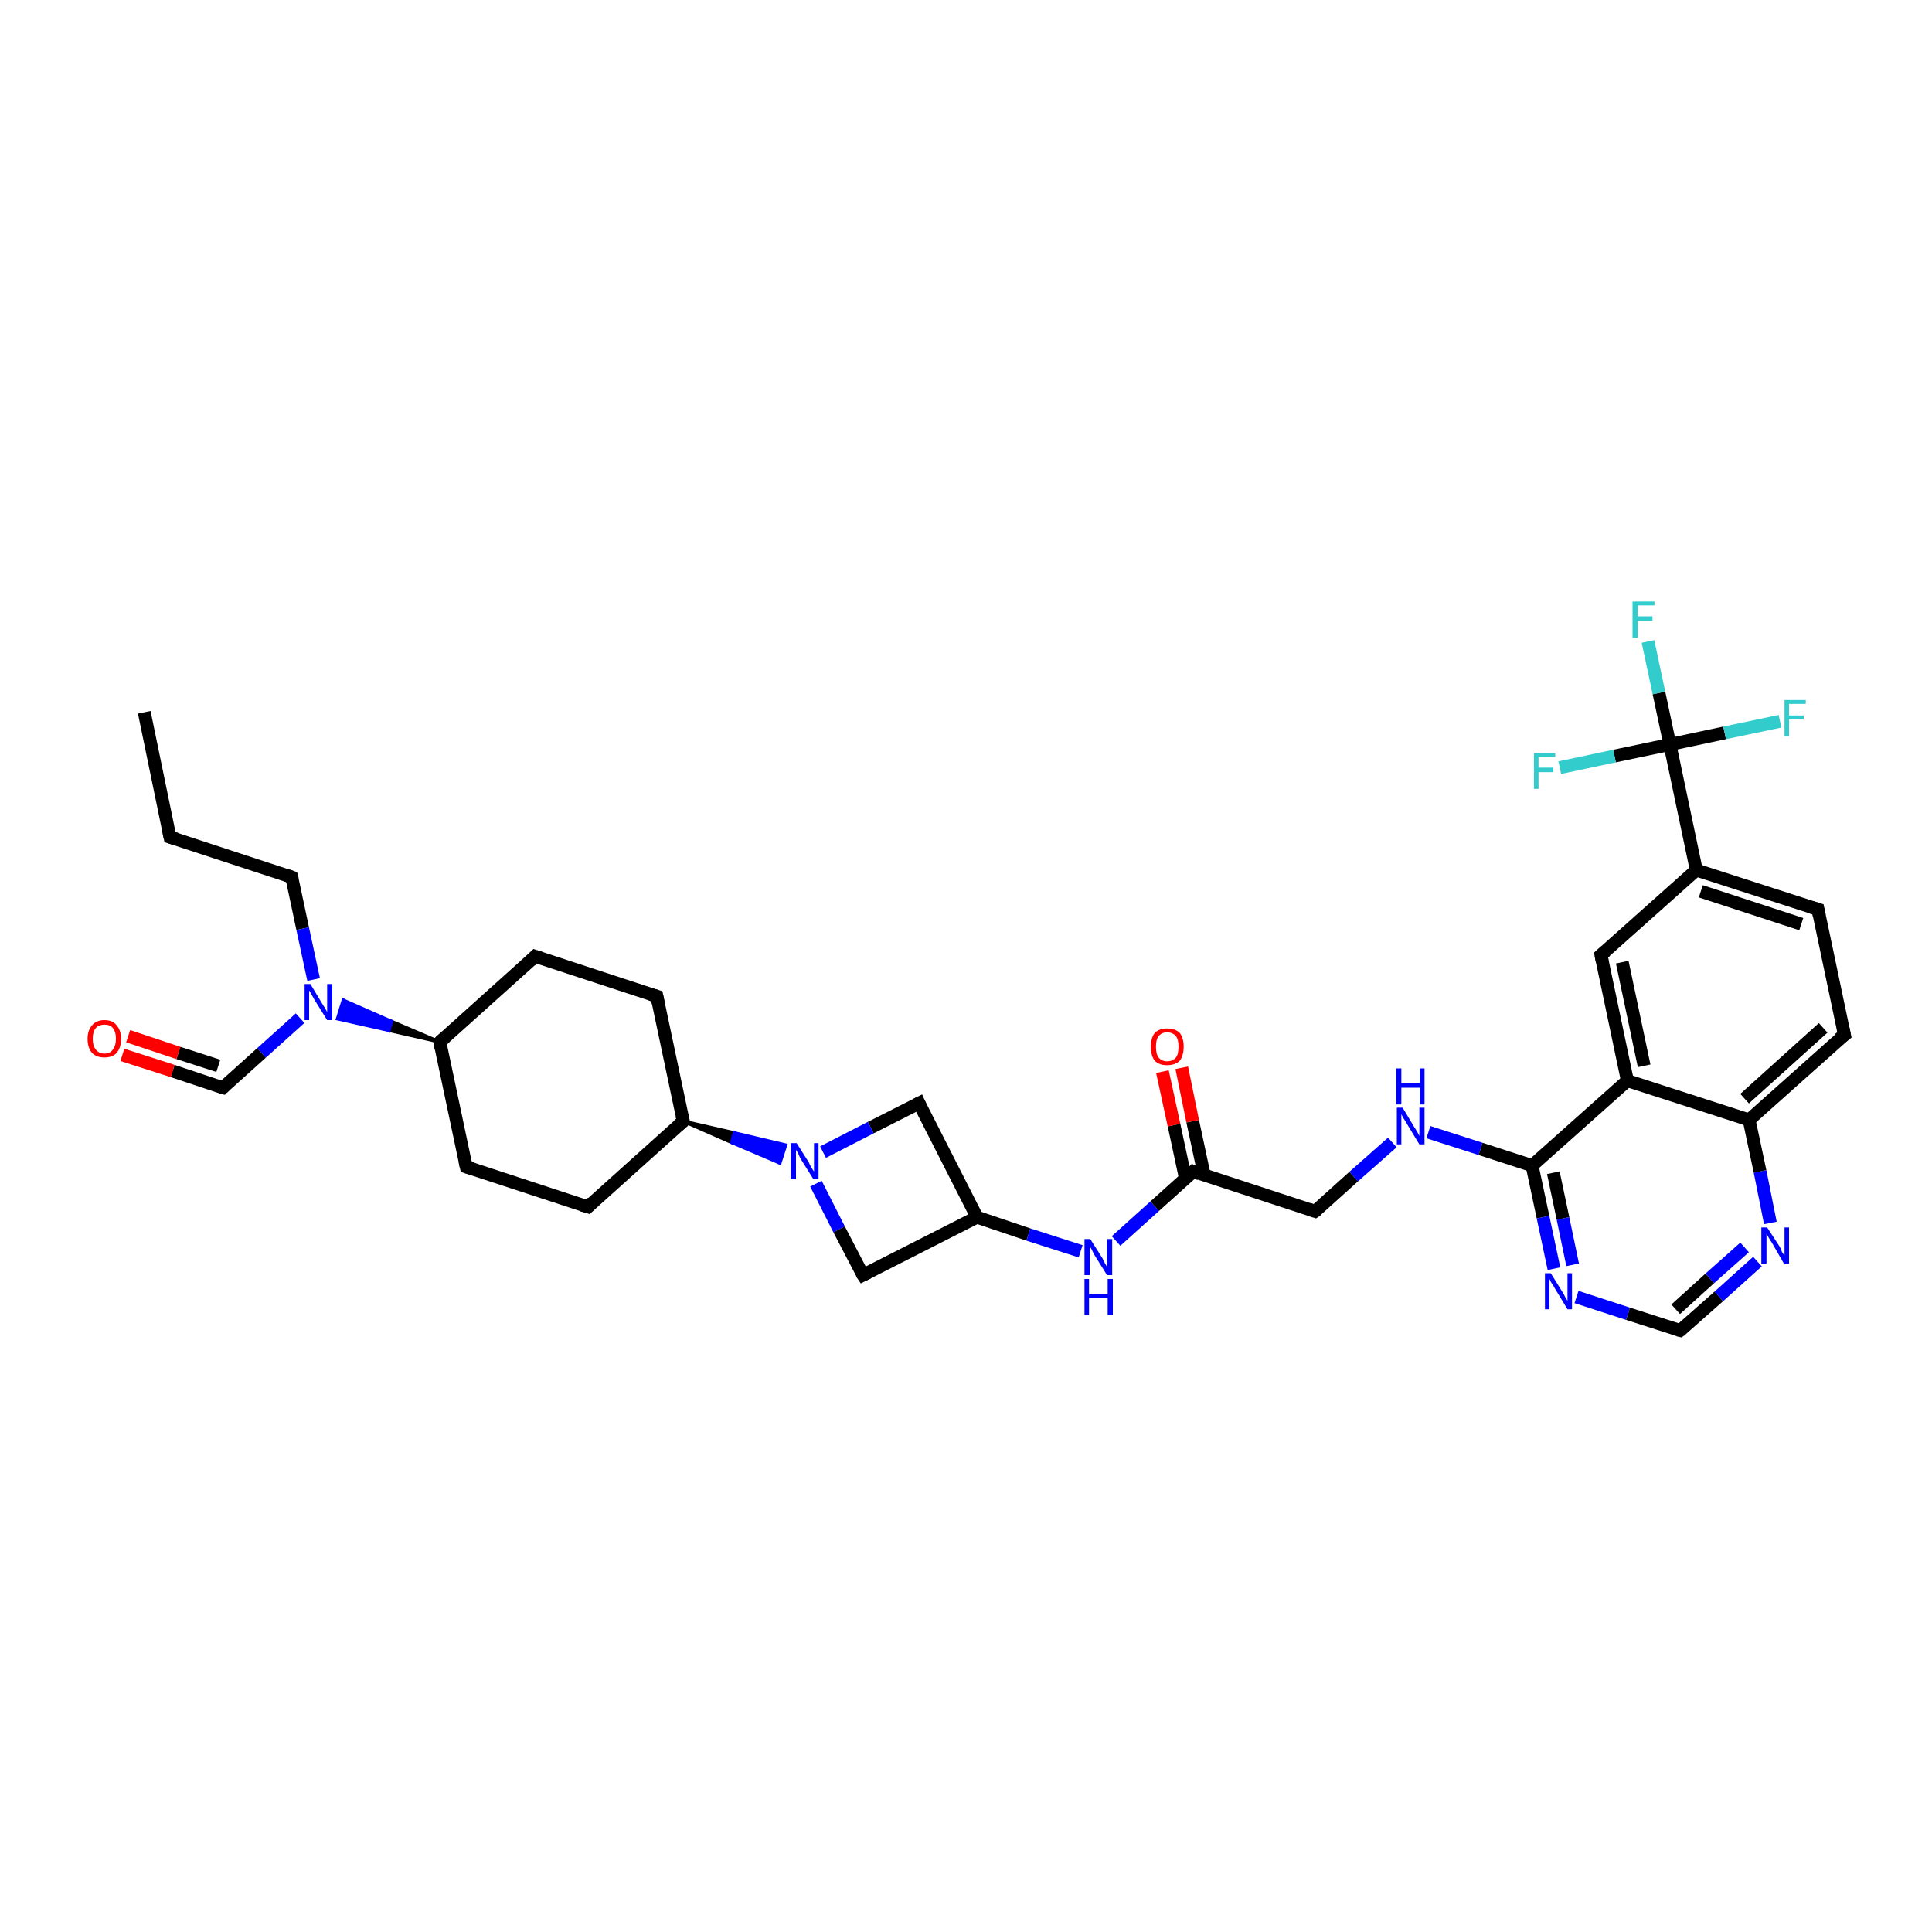 <?xml version='1.0' encoding='iso-8859-1'?>
<svg version='1.1' baseProfile='full'
              xmlns='http://www.w3.org/2000/svg'
                      xmlns:rdkit='http://www.rdkit.org/xml'
                      xmlns:xlink='http://www.w3.org/1999/xlink'
                  xml:space='preserve'
width='300px' height='300px' viewBox='0 0 300 300'>
<!-- END OF HEADER -->
<rect style='opacity:1.0;fill:#FFFFFF;stroke:none' width='300.0' height='300.0' x='0.0' y='0.0'> </rect>
<path class='bond-0 atom-0 atom-1' d='M 22.4,110.6 L 26.4,130.0' style='fill:none;fill-rule:evenodd;stroke:#000000;stroke-width:2.0px;stroke-linecap:butt;stroke-linejoin:miter;stroke-opacity:1' />
<path class='bond-1 atom-1 atom-2' d='M 26.4,130.0 L 45.3,136.2' style='fill:none;fill-rule:evenodd;stroke:#000000;stroke-width:2.0px;stroke-linecap:butt;stroke-linejoin:miter;stroke-opacity:1' />
<path class='bond-2 atom-2 atom-3' d='M 45.3,136.2 L 47.0,144.2' style='fill:none;fill-rule:evenodd;stroke:#000000;stroke-width:2.0px;stroke-linecap:butt;stroke-linejoin:miter;stroke-opacity:1' />
<path class='bond-2 atom-2 atom-3' d='M 47.0,144.2 L 48.7,152.1' style='fill:none;fill-rule:evenodd;stroke:#0000FF;stroke-width:2.0px;stroke-linecap:butt;stroke-linejoin:miter;stroke-opacity:1' />
<path class='bond-3 atom-3 atom-4' d='M 46.6,158.1 L 40.6,163.5' style='fill:none;fill-rule:evenodd;stroke:#0000FF;stroke-width:2.0px;stroke-linecap:butt;stroke-linejoin:miter;stroke-opacity:1' />
<path class='bond-3 atom-3 atom-4' d='M 40.6,163.5 L 34.6,168.9' style='fill:none;fill-rule:evenodd;stroke:#000000;stroke-width:2.0px;stroke-linecap:butt;stroke-linejoin:miter;stroke-opacity:1' />
<path class='bond-4 atom-4 atom-5' d='M 34.6,168.9 L 26.8,166.3' style='fill:none;fill-rule:evenodd;stroke:#000000;stroke-width:2.0px;stroke-linecap:butt;stroke-linejoin:miter;stroke-opacity:1' />
<path class='bond-4 atom-4 atom-5' d='M 26.8,166.3 L 19.0,163.8' style='fill:none;fill-rule:evenodd;stroke:#FF0000;stroke-width:2.0px;stroke-linecap:butt;stroke-linejoin:miter;stroke-opacity:1' />
<path class='bond-4 atom-4 atom-5' d='M 33.9,165.5 L 27.7,163.5' style='fill:none;fill-rule:evenodd;stroke:#000000;stroke-width:2.0px;stroke-linecap:butt;stroke-linejoin:miter;stroke-opacity:1' />
<path class='bond-4 atom-4 atom-5' d='M 27.7,163.5 L 19.9,160.9' style='fill:none;fill-rule:evenodd;stroke:#FF0000;stroke-width:2.0px;stroke-linecap:butt;stroke-linejoin:miter;stroke-opacity:1' />
<path class='bond-5 atom-6 atom-3' d='M 68.3,161.8 L 60.4,160.0 L 60.8,158.6 Z' style='fill:#000000;fill-rule:evenodd;fill-opacity:1;stroke:#000000;stroke-width:0.5px;stroke-linecap:butt;stroke-linejoin:miter;stroke-opacity:1;' />
<path class='bond-5 atom-6 atom-3' d='M 60.4,160.0 L 53.3,155.3 L 52.4,158.2 Z' style='fill:#0000FF;fill-rule:evenodd;fill-opacity:1;stroke:#0000FF;stroke-width:0.5px;stroke-linecap:butt;stroke-linejoin:miter;stroke-opacity:1;' />
<path class='bond-5 atom-6 atom-3' d='M 60.4,160.0 L 60.8,158.6 L 53.3,155.3 Z' style='fill:#0000FF;fill-rule:evenodd;fill-opacity:1;stroke:#0000FF;stroke-width:0.5px;stroke-linecap:butt;stroke-linejoin:miter;stroke-opacity:1;' />
<path class='bond-6 atom-6 atom-7' d='M 68.3,161.8 L 83.1,148.5' style='fill:none;fill-rule:evenodd;stroke:#000000;stroke-width:2.0px;stroke-linecap:butt;stroke-linejoin:miter;stroke-opacity:1' />
<path class='bond-7 atom-7 atom-8' d='M 83.1,148.5 L 102.0,154.7' style='fill:none;fill-rule:evenodd;stroke:#000000;stroke-width:2.0px;stroke-linecap:butt;stroke-linejoin:miter;stroke-opacity:1' />
<path class='bond-8 atom-8 atom-9' d='M 102.0,154.7 L 106.1,174.1' style='fill:none;fill-rule:evenodd;stroke:#000000;stroke-width:2.0px;stroke-linecap:butt;stroke-linejoin:miter;stroke-opacity:1' />
<path class='bond-9 atom-9 atom-10' d='M 106.1,174.1 L 91.3,187.4' style='fill:none;fill-rule:evenodd;stroke:#000000;stroke-width:2.0px;stroke-linecap:butt;stroke-linejoin:miter;stroke-opacity:1' />
<path class='bond-10 atom-10 atom-11' d='M 91.3,187.4 L 72.4,181.2' style='fill:none;fill-rule:evenodd;stroke:#000000;stroke-width:2.0px;stroke-linecap:butt;stroke-linejoin:miter;stroke-opacity:1' />
<path class='bond-11 atom-9 atom-12' d='M 106.1,174.1 L 114.0,175.9 L 113.6,177.4 Z' style='fill:#000000;fill-rule:evenodd;fill-opacity:1;stroke:#000000;stroke-width:0.5px;stroke-linecap:butt;stroke-linejoin:miter;stroke-opacity:1;' />
<path class='bond-11 atom-9 atom-12' d='M 114.0,175.9 L 121.1,180.6 L 122.0,177.8 Z' style='fill:#0000FF;fill-rule:evenodd;fill-opacity:1;stroke:#0000FF;stroke-width:0.5px;stroke-linecap:butt;stroke-linejoin:miter;stroke-opacity:1;' />
<path class='bond-11 atom-9 atom-12' d='M 114.0,175.9 L 113.6,177.4 L 121.1,180.6 Z' style='fill:#0000FF;fill-rule:evenodd;fill-opacity:1;stroke:#0000FF;stroke-width:0.5px;stroke-linecap:butt;stroke-linejoin:miter;stroke-opacity:1;' />
<path class='bond-12 atom-12 atom-13' d='M 126.7,183.8 L 130.3,190.9' style='fill:none;fill-rule:evenodd;stroke:#0000FF;stroke-width:2.0px;stroke-linecap:butt;stroke-linejoin:miter;stroke-opacity:1' />
<path class='bond-12 atom-12 atom-13' d='M 130.3,190.9 L 134.0,198.0' style='fill:none;fill-rule:evenodd;stroke:#000000;stroke-width:2.0px;stroke-linecap:butt;stroke-linejoin:miter;stroke-opacity:1' />
<path class='bond-13 atom-13 atom-14' d='M 134.0,198.0 L 151.7,189.0' style='fill:none;fill-rule:evenodd;stroke:#000000;stroke-width:2.0px;stroke-linecap:butt;stroke-linejoin:miter;stroke-opacity:1' />
<path class='bond-14 atom-14 atom-15' d='M 151.7,189.0 L 142.7,171.3' style='fill:none;fill-rule:evenodd;stroke:#000000;stroke-width:2.0px;stroke-linecap:butt;stroke-linejoin:miter;stroke-opacity:1' />
<path class='bond-15 atom-14 atom-16' d='M 151.7,189.0 L 159.7,191.7' style='fill:none;fill-rule:evenodd;stroke:#000000;stroke-width:2.0px;stroke-linecap:butt;stroke-linejoin:miter;stroke-opacity:1' />
<path class='bond-15 atom-14 atom-16' d='M 159.7,191.7 L 167.8,194.3' style='fill:none;fill-rule:evenodd;stroke:#0000FF;stroke-width:2.0px;stroke-linecap:butt;stroke-linejoin:miter;stroke-opacity:1' />
<path class='bond-16 atom-16 atom-17' d='M 173.3,192.7 L 179.3,187.3' style='fill:none;fill-rule:evenodd;stroke:#0000FF;stroke-width:2.0px;stroke-linecap:butt;stroke-linejoin:miter;stroke-opacity:1' />
<path class='bond-16 atom-16 atom-17' d='M 179.3,187.3 L 185.3,181.9' style='fill:none;fill-rule:evenodd;stroke:#000000;stroke-width:2.0px;stroke-linecap:butt;stroke-linejoin:miter;stroke-opacity:1' />
<path class='bond-17 atom-17 atom-18' d='M 187.0,182.5 L 185.2,174.1' style='fill:none;fill-rule:evenodd;stroke:#000000;stroke-width:2.0px;stroke-linecap:butt;stroke-linejoin:miter;stroke-opacity:1' />
<path class='bond-17 atom-17 atom-18' d='M 185.2,174.1 L 183.5,165.8' style='fill:none;fill-rule:evenodd;stroke:#FF0000;stroke-width:2.0px;stroke-linecap:butt;stroke-linejoin:miter;stroke-opacity:1' />
<path class='bond-17 atom-17 atom-18' d='M 184.1,183.1 L 182.3,174.7' style='fill:none;fill-rule:evenodd;stroke:#000000;stroke-width:2.0px;stroke-linecap:butt;stroke-linejoin:miter;stroke-opacity:1' />
<path class='bond-17 atom-17 atom-18' d='M 182.3,174.7 L 180.5,166.4' style='fill:none;fill-rule:evenodd;stroke:#FF0000;stroke-width:2.0px;stroke-linecap:butt;stroke-linejoin:miter;stroke-opacity:1' />
<path class='bond-18 atom-17 atom-19' d='M 185.3,181.9 L 204.2,188.1' style='fill:none;fill-rule:evenodd;stroke:#000000;stroke-width:2.0px;stroke-linecap:butt;stroke-linejoin:miter;stroke-opacity:1' />
<path class='bond-19 atom-19 atom-20' d='M 204.2,188.1 L 210.2,182.7' style='fill:none;fill-rule:evenodd;stroke:#000000;stroke-width:2.0px;stroke-linecap:butt;stroke-linejoin:miter;stroke-opacity:1' />
<path class='bond-19 atom-19 atom-20' d='M 210.2,182.7 L 216.2,177.4' style='fill:none;fill-rule:evenodd;stroke:#0000FF;stroke-width:2.0px;stroke-linecap:butt;stroke-linejoin:miter;stroke-opacity:1' />
<path class='bond-20 atom-20 atom-21' d='M 221.8,175.8 L 229.9,178.4' style='fill:none;fill-rule:evenodd;stroke:#0000FF;stroke-width:2.0px;stroke-linecap:butt;stroke-linejoin:miter;stroke-opacity:1' />
<path class='bond-20 atom-20 atom-21' d='M 229.9,178.4 L 237.9,181.0' style='fill:none;fill-rule:evenodd;stroke:#000000;stroke-width:2.0px;stroke-linecap:butt;stroke-linejoin:miter;stroke-opacity:1' />
<path class='bond-21 atom-21 atom-22' d='M 237.9,181.0 L 239.6,189.0' style='fill:none;fill-rule:evenodd;stroke:#000000;stroke-width:2.0px;stroke-linecap:butt;stroke-linejoin:miter;stroke-opacity:1' />
<path class='bond-21 atom-21 atom-22' d='M 239.6,189.0 L 241.3,197.0' style='fill:none;fill-rule:evenodd;stroke:#0000FF;stroke-width:2.0px;stroke-linecap:butt;stroke-linejoin:miter;stroke-opacity:1' />
<path class='bond-21 atom-21 atom-22' d='M 241.2,182.1 L 242.7,189.2' style='fill:none;fill-rule:evenodd;stroke:#000000;stroke-width:2.0px;stroke-linecap:butt;stroke-linejoin:miter;stroke-opacity:1' />
<path class='bond-21 atom-21 atom-22' d='M 242.7,189.2 L 244.2,196.4' style='fill:none;fill-rule:evenodd;stroke:#0000FF;stroke-width:2.0px;stroke-linecap:butt;stroke-linejoin:miter;stroke-opacity:1' />
<path class='bond-22 atom-22 atom-23' d='M 244.8,201.4 L 252.8,204.0' style='fill:none;fill-rule:evenodd;stroke:#0000FF;stroke-width:2.0px;stroke-linecap:butt;stroke-linejoin:miter;stroke-opacity:1' />
<path class='bond-22 atom-22 atom-23' d='M 252.8,204.0 L 260.9,206.6' style='fill:none;fill-rule:evenodd;stroke:#000000;stroke-width:2.0px;stroke-linecap:butt;stroke-linejoin:miter;stroke-opacity:1' />
<path class='bond-23 atom-23 atom-24' d='M 260.9,206.6 L 266.9,201.3' style='fill:none;fill-rule:evenodd;stroke:#000000;stroke-width:2.0px;stroke-linecap:butt;stroke-linejoin:miter;stroke-opacity:1' />
<path class='bond-23 atom-23 atom-24' d='M 266.9,201.3 L 272.9,195.9' style='fill:none;fill-rule:evenodd;stroke:#0000FF;stroke-width:2.0px;stroke-linecap:butt;stroke-linejoin:miter;stroke-opacity:1' />
<path class='bond-23 atom-23 atom-24' d='M 260.2,203.3 L 265.5,198.5' style='fill:none;fill-rule:evenodd;stroke:#000000;stroke-width:2.0px;stroke-linecap:butt;stroke-linejoin:miter;stroke-opacity:1' />
<path class='bond-23 atom-23 atom-24' d='M 265.5,198.5 L 270.9,193.7' style='fill:none;fill-rule:evenodd;stroke:#0000FF;stroke-width:2.0px;stroke-linecap:butt;stroke-linejoin:miter;stroke-opacity:1' />
<path class='bond-24 atom-24 atom-25' d='M 274.9,189.9 L 273.3,181.9' style='fill:none;fill-rule:evenodd;stroke:#0000FF;stroke-width:2.0px;stroke-linecap:butt;stroke-linejoin:miter;stroke-opacity:1' />
<path class='bond-24 atom-24 atom-25' d='M 273.3,181.9 L 271.6,173.9' style='fill:none;fill-rule:evenodd;stroke:#000000;stroke-width:2.0px;stroke-linecap:butt;stroke-linejoin:miter;stroke-opacity:1' />
<path class='bond-25 atom-25 atom-26' d='M 271.6,173.9 L 286.4,160.7' style='fill:none;fill-rule:evenodd;stroke:#000000;stroke-width:2.0px;stroke-linecap:butt;stroke-linejoin:miter;stroke-opacity:1' />
<path class='bond-25 atom-25 atom-26' d='M 270.9,170.6 L 283.1,159.6' style='fill:none;fill-rule:evenodd;stroke:#000000;stroke-width:2.0px;stroke-linecap:butt;stroke-linejoin:miter;stroke-opacity:1' />
<path class='bond-26 atom-26 atom-27' d='M 286.4,160.7 L 282.3,141.2' style='fill:none;fill-rule:evenodd;stroke:#000000;stroke-width:2.0px;stroke-linecap:butt;stroke-linejoin:miter;stroke-opacity:1' />
<path class='bond-27 atom-27 atom-28' d='M 282.3,141.2 L 263.4,135.1' style='fill:none;fill-rule:evenodd;stroke:#000000;stroke-width:2.0px;stroke-linecap:butt;stroke-linejoin:miter;stroke-opacity:1' />
<path class='bond-27 atom-27 atom-28' d='M 279.7,143.5 L 264.1,138.4' style='fill:none;fill-rule:evenodd;stroke:#000000;stroke-width:2.0px;stroke-linecap:butt;stroke-linejoin:miter;stroke-opacity:1' />
<path class='bond-28 atom-28 atom-29' d='M 263.4,135.1 L 248.6,148.3' style='fill:none;fill-rule:evenodd;stroke:#000000;stroke-width:2.0px;stroke-linecap:butt;stroke-linejoin:miter;stroke-opacity:1' />
<path class='bond-29 atom-29 atom-30' d='M 248.6,148.3 L 252.7,167.8' style='fill:none;fill-rule:evenodd;stroke:#000000;stroke-width:2.0px;stroke-linecap:butt;stroke-linejoin:miter;stroke-opacity:1' />
<path class='bond-29 atom-29 atom-30' d='M 251.9,149.4 L 255.3,165.5' style='fill:none;fill-rule:evenodd;stroke:#000000;stroke-width:2.0px;stroke-linecap:butt;stroke-linejoin:miter;stroke-opacity:1' />
<path class='bond-30 atom-28 atom-31' d='M 263.4,135.1 L 259.3,115.6' style='fill:none;fill-rule:evenodd;stroke:#000000;stroke-width:2.0px;stroke-linecap:butt;stroke-linejoin:miter;stroke-opacity:1' />
<path class='bond-31 atom-31 atom-32' d='M 259.3,115.6 L 257.6,107.6' style='fill:none;fill-rule:evenodd;stroke:#000000;stroke-width:2.0px;stroke-linecap:butt;stroke-linejoin:miter;stroke-opacity:1' />
<path class='bond-31 atom-31 atom-32' d='M 257.6,107.6 L 255.9,99.6' style='fill:none;fill-rule:evenodd;stroke:#33CCCC;stroke-width:2.0px;stroke-linecap:butt;stroke-linejoin:miter;stroke-opacity:1' />
<path class='bond-32 atom-31 atom-33' d='M 259.3,115.6 L 267.8,113.8' style='fill:none;fill-rule:evenodd;stroke:#000000;stroke-width:2.0px;stroke-linecap:butt;stroke-linejoin:miter;stroke-opacity:1' />
<path class='bond-32 atom-31 atom-33' d='M 267.8,113.8 L 276.4,112.0' style='fill:none;fill-rule:evenodd;stroke:#33CCCC;stroke-width:2.0px;stroke-linecap:butt;stroke-linejoin:miter;stroke-opacity:1' />
<path class='bond-33 atom-31 atom-34' d='M 259.3,115.6 L 250.7,117.4' style='fill:none;fill-rule:evenodd;stroke:#000000;stroke-width:2.0px;stroke-linecap:butt;stroke-linejoin:miter;stroke-opacity:1' />
<path class='bond-33 atom-31 atom-34' d='M 250.7,117.4 L 242.2,119.2' style='fill:none;fill-rule:evenodd;stroke:#33CCCC;stroke-width:2.0px;stroke-linecap:butt;stroke-linejoin:miter;stroke-opacity:1' />
<path class='bond-34 atom-11 atom-6' d='M 72.4,181.2 L 68.3,161.8' style='fill:none;fill-rule:evenodd;stroke:#000000;stroke-width:2.0px;stroke-linecap:butt;stroke-linejoin:miter;stroke-opacity:1' />
<path class='bond-35 atom-15 atom-12' d='M 142.7,171.3 L 135.2,175.1' style='fill:none;fill-rule:evenodd;stroke:#000000;stroke-width:2.0px;stroke-linecap:butt;stroke-linejoin:miter;stroke-opacity:1' />
<path class='bond-35 atom-15 atom-12' d='M 135.2,175.1 L 127.8,178.9' style='fill:none;fill-rule:evenodd;stroke:#0000FF;stroke-width:2.0px;stroke-linecap:butt;stroke-linejoin:miter;stroke-opacity:1' />
<path class='bond-36 atom-30 atom-21' d='M 252.7,167.8 L 237.9,181.0' style='fill:none;fill-rule:evenodd;stroke:#000000;stroke-width:2.0px;stroke-linecap:butt;stroke-linejoin:miter;stroke-opacity:1' />
<path class='bond-37 atom-30 atom-25' d='M 252.7,167.8 L 271.6,173.9' style='fill:none;fill-rule:evenodd;stroke:#000000;stroke-width:2.0px;stroke-linecap:butt;stroke-linejoin:miter;stroke-opacity:1' />
<path d='M 26.2,129.0 L 26.4,130.0 L 27.4,130.3' style='fill:none;stroke:#000000;stroke-width:2.0px;stroke-linecap:butt;stroke-linejoin:miter;stroke-opacity:1;' />
<path d='M 44.4,135.9 L 45.3,136.2 L 45.4,136.6' style='fill:none;stroke:#000000;stroke-width:2.0px;stroke-linecap:butt;stroke-linejoin:miter;stroke-opacity:1;' />
<path d='M 34.9,168.6 L 34.6,168.9 L 34.2,168.8' style='fill:none;stroke:#000000;stroke-width:2.0px;stroke-linecap:butt;stroke-linejoin:miter;stroke-opacity:1;' />
<path d='M 69.1,161.1 L 68.3,161.8 L 68.5,162.8' style='fill:none;stroke:#000000;stroke-width:2.0px;stroke-linecap:butt;stroke-linejoin:miter;stroke-opacity:1;' />
<path d='M 82.4,149.2 L 83.1,148.5 L 84.0,148.8' style='fill:none;stroke:#000000;stroke-width:2.0px;stroke-linecap:butt;stroke-linejoin:miter;stroke-opacity:1;' />
<path d='M 101.0,154.4 L 102.0,154.7 L 102.2,155.7' style='fill:none;stroke:#000000;stroke-width:2.0px;stroke-linecap:butt;stroke-linejoin:miter;stroke-opacity:1;' />
<path d='M 105.9,173.2 L 106.1,174.1 L 105.3,174.8' style='fill:none;stroke:#000000;stroke-width:2.0px;stroke-linecap:butt;stroke-linejoin:miter;stroke-opacity:1;' />
<path d='M 92.0,186.7 L 91.3,187.4 L 90.3,187.1' style='fill:none;stroke:#000000;stroke-width:2.0px;stroke-linecap:butt;stroke-linejoin:miter;stroke-opacity:1;' />
<path d='M 73.4,181.5 L 72.4,181.2 L 72.2,180.3' style='fill:none;stroke:#000000;stroke-width:2.0px;stroke-linecap:butt;stroke-linejoin:miter;stroke-opacity:1;' />
<path d='M 133.8,197.7 L 134.0,198.0 L 134.8,197.6' style='fill:none;stroke:#000000;stroke-width:2.0px;stroke-linecap:butt;stroke-linejoin:miter;stroke-opacity:1;' />
<path d='M 143.1,172.2 L 142.7,171.3 L 142.3,171.5' style='fill:none;stroke:#000000;stroke-width:2.0px;stroke-linecap:butt;stroke-linejoin:miter;stroke-opacity:1;' />
<path d='M 185.0,182.2 L 185.3,181.9 L 186.3,182.3' style='fill:none;stroke:#000000;stroke-width:2.0px;stroke-linecap:butt;stroke-linejoin:miter;stroke-opacity:1;' />
<path d='M 203.3,187.8 L 204.2,188.1 L 204.5,187.9' style='fill:none;stroke:#000000;stroke-width:2.0px;stroke-linecap:butt;stroke-linejoin:miter;stroke-opacity:1;' />
<path d='M 260.5,206.5 L 260.9,206.6 L 261.2,206.4' style='fill:none;stroke:#000000;stroke-width:2.0px;stroke-linecap:butt;stroke-linejoin:miter;stroke-opacity:1;' />
<path d='M 285.6,161.3 L 286.4,160.7 L 286.2,159.7' style='fill:none;stroke:#000000;stroke-width:2.0px;stroke-linecap:butt;stroke-linejoin:miter;stroke-opacity:1;' />
<path d='M 282.5,142.2 L 282.3,141.2 L 281.3,140.9' style='fill:none;stroke:#000000;stroke-width:2.0px;stroke-linecap:butt;stroke-linejoin:miter;stroke-opacity:1;' />
<path d='M 249.3,147.7 L 248.6,148.3 L 248.8,149.3' style='fill:none;stroke:#000000;stroke-width:2.0px;stroke-linecap:butt;stroke-linejoin:miter;stroke-opacity:1;' />
<path class='atom-3' d='M 48.2 152.8
L 50.0 155.8
Q 50.2 156.1, 50.5 156.6
Q 50.8 157.1, 50.8 157.2
L 50.8 152.8
L 51.6 152.8
L 51.6 158.4
L 50.8 158.4
L 48.8 155.2
Q 48.6 154.8, 48.3 154.3
Q 48.1 153.9, 48.0 153.8
L 48.0 158.4
L 47.3 158.4
L 47.3 152.8
L 48.2 152.8
' fill='#0000FF'/>
<path class='atom-5' d='M 13.6 161.3
Q 13.6 160.0, 14.3 159.2
Q 15.0 158.4, 16.2 158.4
Q 17.5 158.4, 18.1 159.2
Q 18.8 160.0, 18.8 161.3
Q 18.8 162.7, 18.1 163.5
Q 17.5 164.2, 16.2 164.2
Q 15.0 164.2, 14.3 163.5
Q 13.6 162.7, 13.6 161.3
M 16.2 163.6
Q 17.1 163.6, 17.5 163.0
Q 18.0 162.4, 18.0 161.3
Q 18.0 160.2, 17.5 159.6
Q 17.1 159.1, 16.2 159.1
Q 15.4 159.1, 14.9 159.6
Q 14.4 160.2, 14.4 161.3
Q 14.4 162.4, 14.9 163.0
Q 15.4 163.6, 16.2 163.6
' fill='#FF0000'/>
<path class='atom-12' d='M 123.7 177.5
L 125.6 180.5
Q 125.7 180.8, 126.0 181.3
Q 126.3 181.8, 126.4 181.9
L 126.4 177.5
L 127.1 177.5
L 127.1 183.1
L 126.3 183.1
L 124.3 179.9
Q 124.1 179.5, 123.9 179.0
Q 123.6 178.6, 123.6 178.5
L 123.6 183.1
L 122.8 183.1
L 122.8 177.5
L 123.7 177.5
' fill='#0000FF'/>
<path class='atom-16' d='M 169.3 192.4
L 171.2 195.4
Q 171.3 195.7, 171.6 196.2
Q 171.9 196.7, 171.9 196.8
L 171.9 192.4
L 172.7 192.4
L 172.7 198.0
L 171.9 198.0
L 169.9 194.8
Q 169.7 194.4, 169.5 194.0
Q 169.2 193.5, 169.2 193.4
L 169.2 198.0
L 168.4 198.0
L 168.4 192.4
L 169.3 192.4
' fill='#0000FF'/>
<path class='atom-16' d='M 168.4 198.6
L 169.1 198.6
L 169.1 201.0
L 172.0 201.0
L 172.0 198.6
L 172.8 198.6
L 172.8 204.2
L 172.0 204.2
L 172.0 201.6
L 169.1 201.6
L 169.1 204.2
L 168.4 204.2
L 168.4 198.6
' fill='#0000FF'/>
<path class='atom-18' d='M 178.7 162.5
Q 178.7 161.2, 179.3 160.4
Q 180.0 159.7, 181.2 159.7
Q 182.5 159.7, 183.2 160.4
Q 183.8 161.2, 183.8 162.5
Q 183.8 163.9, 183.2 164.7
Q 182.5 165.4, 181.2 165.4
Q 180.0 165.4, 179.3 164.7
Q 178.7 163.9, 178.7 162.5
M 181.2 164.8
Q 182.1 164.8, 182.6 164.2
Q 183.0 163.7, 183.0 162.5
Q 183.0 161.4, 182.6 160.9
Q 182.1 160.3, 181.2 160.3
Q 180.4 160.3, 179.9 160.9
Q 179.5 161.4, 179.5 162.5
Q 179.5 163.7, 179.9 164.2
Q 180.4 164.8, 181.2 164.8
' fill='#FF0000'/>
<path class='atom-20' d='M 217.8 172.0
L 219.6 175.0
Q 219.8 175.3, 220.1 175.8
Q 220.4 176.4, 220.4 176.4
L 220.4 172.0
L 221.2 172.0
L 221.2 177.7
L 220.4 177.7
L 218.4 174.4
Q 218.2 174.0, 217.9 173.6
Q 217.7 173.2, 217.6 173.0
L 217.6 177.7
L 216.9 177.7
L 216.9 172.0
L 217.8 172.0
' fill='#0000FF'/>
<path class='atom-20' d='M 216.8 165.9
L 217.6 165.9
L 217.6 168.2
L 220.5 168.2
L 220.5 165.9
L 221.2 165.9
L 221.2 171.5
L 220.5 171.5
L 220.5 168.9
L 217.6 168.9
L 217.6 171.5
L 216.8 171.5
L 216.8 165.9
' fill='#0000FF'/>
<path class='atom-22' d='M 240.8 197.7
L 242.6 200.6
Q 242.8 200.9, 243.1 201.5
Q 243.4 202.0, 243.4 202.0
L 243.4 197.7
L 244.1 197.7
L 244.1 203.3
L 243.4 203.3
L 241.4 200.0
Q 241.2 199.6, 240.9 199.2
Q 240.7 198.8, 240.6 198.6
L 240.6 203.3
L 239.9 203.3
L 239.9 197.7
L 240.8 197.7
' fill='#0000FF'/>
<path class='atom-24' d='M 274.4 190.6
L 276.3 193.5
Q 276.5 193.8, 276.7 194.4
Q 277.0 194.9, 277.1 194.9
L 277.1 190.6
L 277.8 190.6
L 277.8 196.2
L 277.0 196.2
L 275.1 192.9
Q 274.8 192.5, 274.6 192.1
Q 274.3 191.7, 274.3 191.5
L 274.3 196.2
L 273.5 196.2
L 273.5 190.6
L 274.4 190.6
' fill='#0000FF'/>
<path class='atom-32' d='M 253.5 93.4
L 256.9 93.4
L 256.9 94.0
L 254.3 94.0
L 254.3 95.7
L 256.6 95.7
L 256.6 96.4
L 254.3 96.4
L 254.3 99.0
L 253.5 99.0
L 253.5 93.4
' fill='#33CCCC'/>
<path class='atom-33' d='M 277.1 108.7
L 280.4 108.7
L 280.4 109.3
L 277.8 109.3
L 277.8 111.1
L 280.1 111.1
L 280.1 111.7
L 277.8 111.7
L 277.8 114.3
L 277.1 114.3
L 277.1 108.7
' fill='#33CCCC'/>
<path class='atom-34' d='M 238.2 116.9
L 241.5 116.9
L 241.5 117.5
L 238.9 117.5
L 238.9 119.2
L 241.2 119.2
L 241.2 119.9
L 238.9 119.9
L 238.9 122.5
L 238.2 122.5
L 238.2 116.9
' fill='#33CCCC'/>
</svg>

